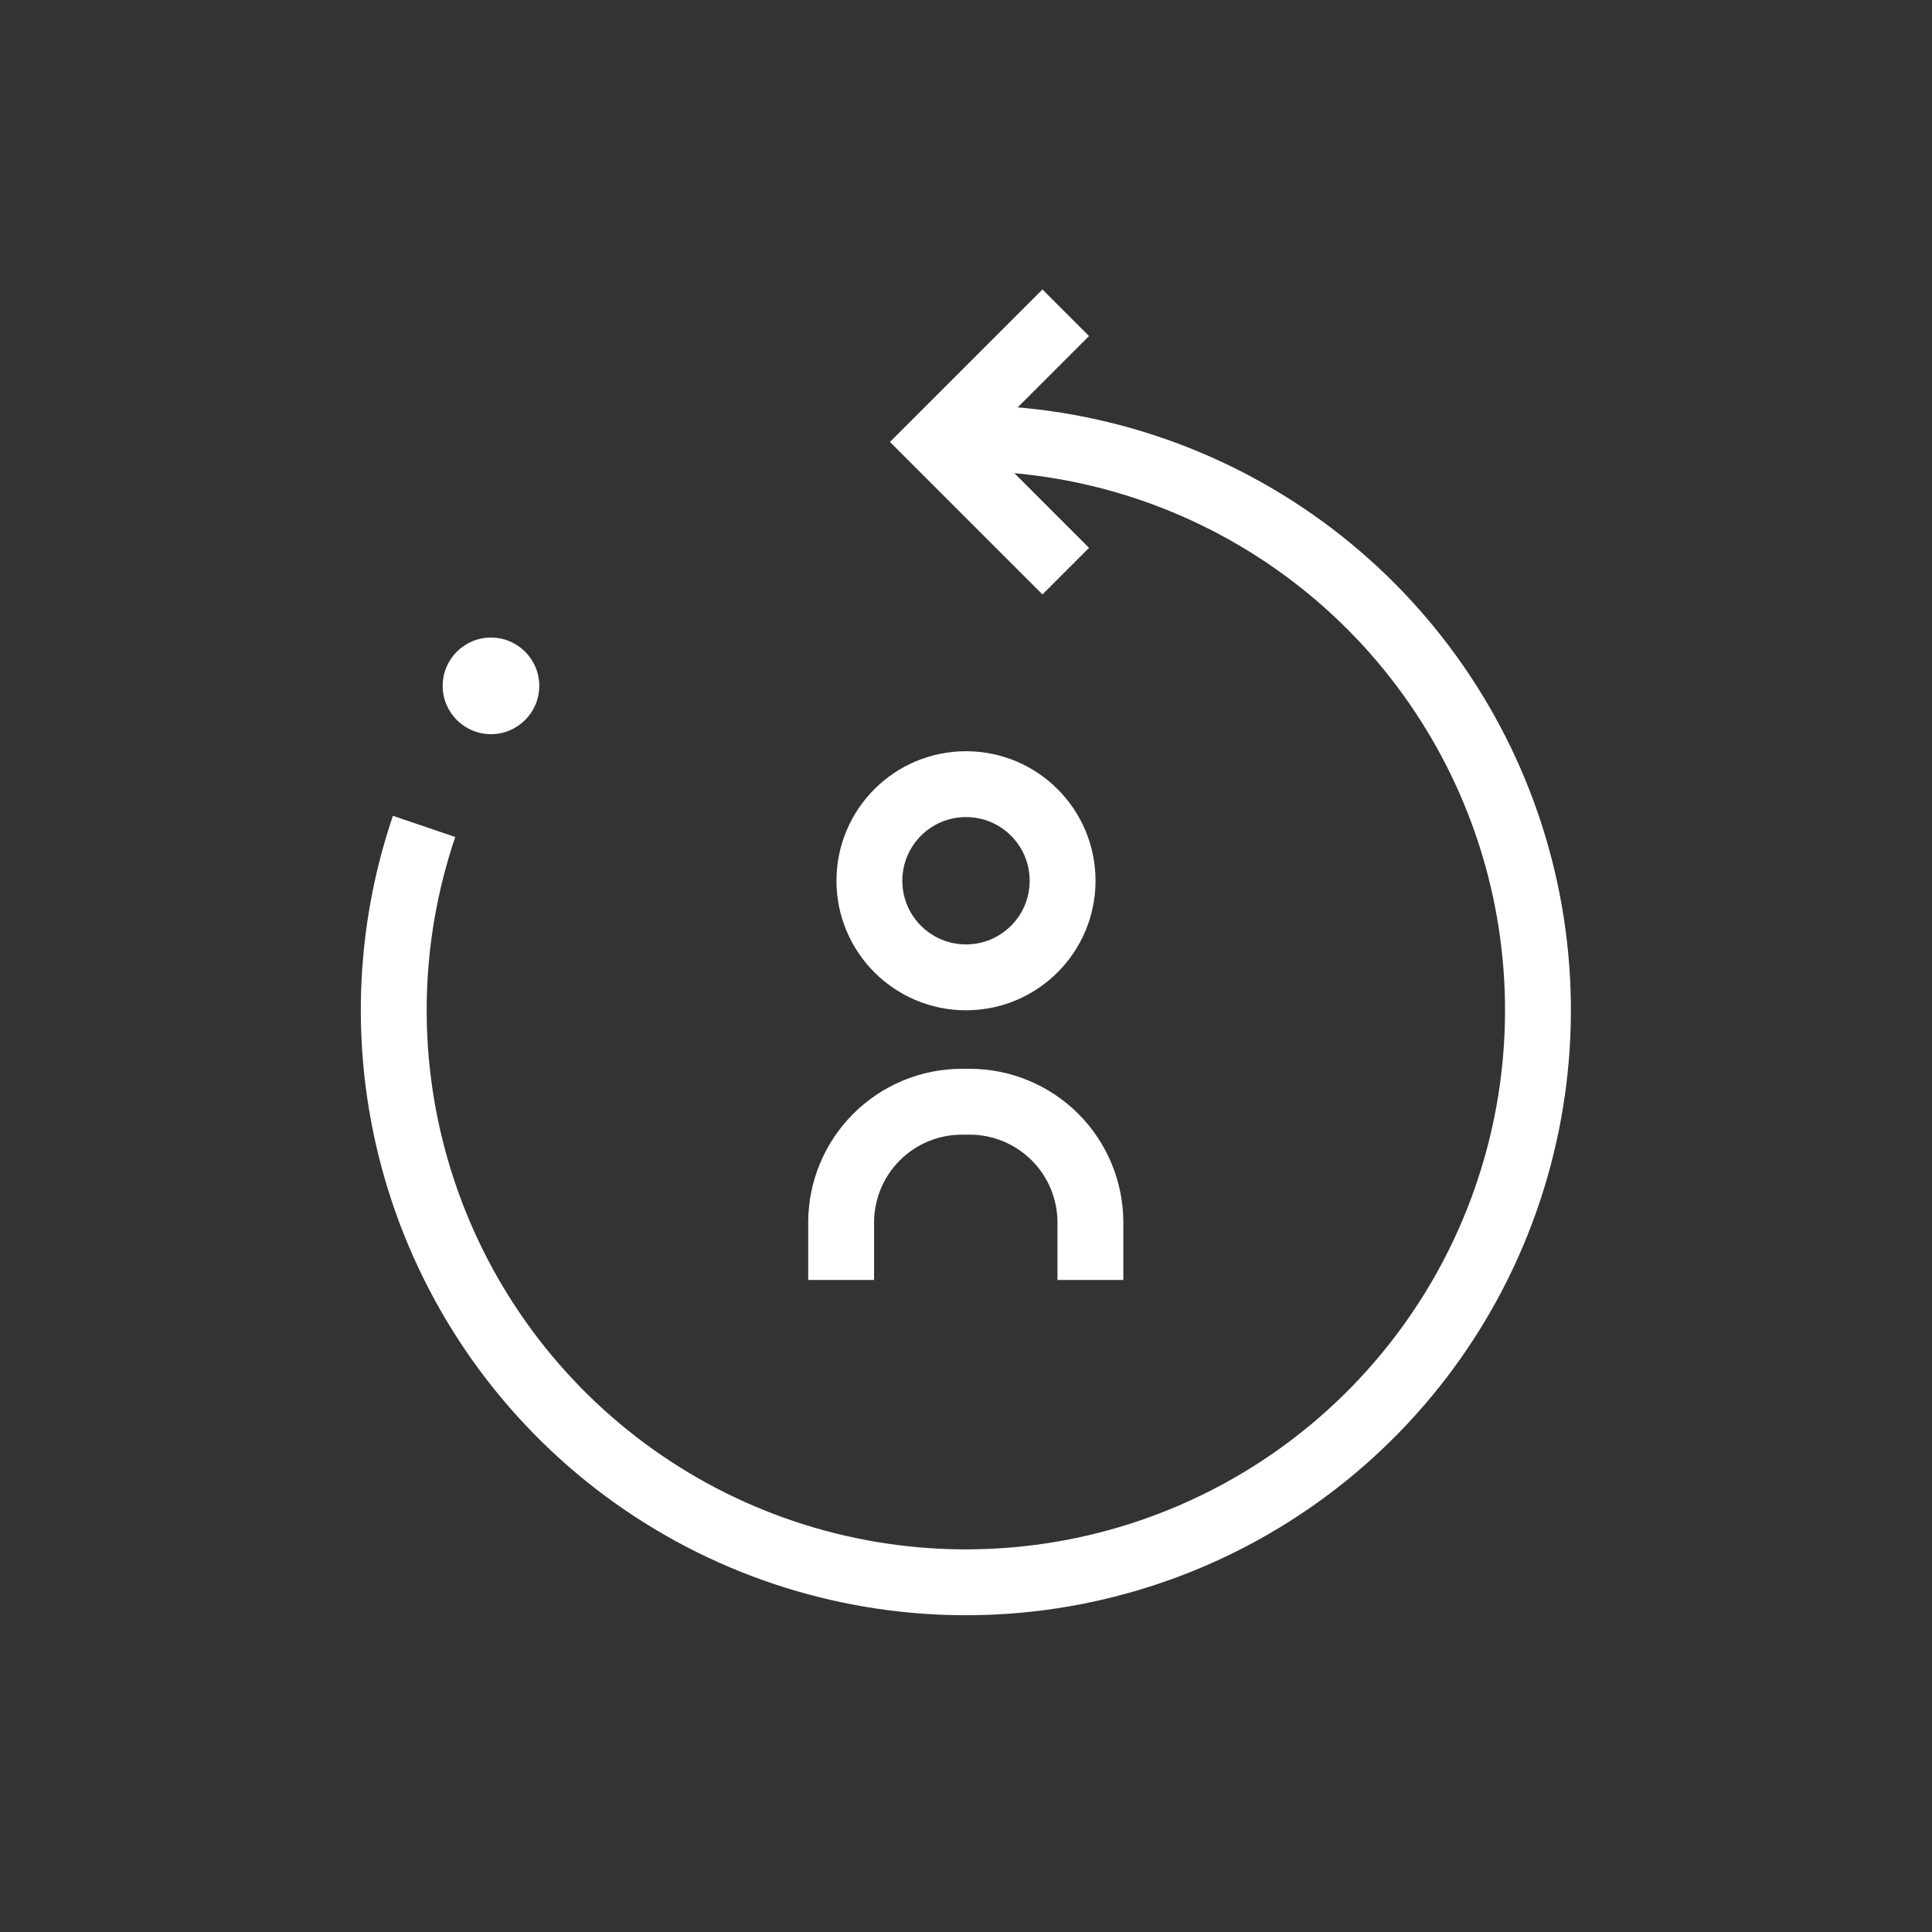 <?xml version="1.0" encoding="UTF-8"?> <svg xmlns="http://www.w3.org/2000/svg" width="88" height="88" viewBox="0 0 88 88" fill="none"><rect x="0" y="0" width="88" height="88" fill="#333333" stroke="none"/><path d="M38.313 58.3V55.682C38.313 54.223 38.893 52.825 39.924 51.793C40.956 50.762 42.355 50.182 43.813 50.182H44.166C45.624 50.182 47.023 50.762 48.055 51.793C49.086 52.825 49.666 54.223 49.666 55.682V58.3" stroke="white" stroke-width="3" stroke-miterlimit="10"></path><path d="M19.316 37.642C17.543 42.867 17.475 48.519 19.121 53.785C20.766 59.051 24.041 63.659 28.472 66.945C32.904 70.232 38.265 72.026 43.782 72.071C49.299 72.116 54.688 70.409 59.172 67.195C63.657 63.982 67.006 59.428 68.737 54.189C70.468 48.95 70.491 43.297 68.804 38.045C67.117 32.792 63.806 28.21 59.349 24.959C54.891 21.708 49.517 19.955 44 19.954" stroke="white" stroke-width="3" stroke-miterlimit="10"></path><path d="M44 44.517C46.43 44.517 48.4 42.547 48.4 40.117C48.4 37.687 46.43 35.717 44 35.717C41.57 35.717 39.6 37.687 39.6 40.117C39.6 42.547 41.57 44.517 44 44.517Z" stroke="white" stroke-width="3" stroke-miterlimit="10"></path><path d="M22.363 33.44C23.578 33.44 24.563 32.455 24.563 31.24C24.563 30.025 23.578 29.04 22.363 29.04C21.148 29.04 20.163 30.025 20.163 31.24C20.163 32.455 21.148 33.44 22.363 33.44Z" fill="white"></path><path d="M48.543 14.245L42.658 20.13L48.543 26.015" stroke="white" stroke-width="3" stroke-miterlimit="10"></path></svg> 